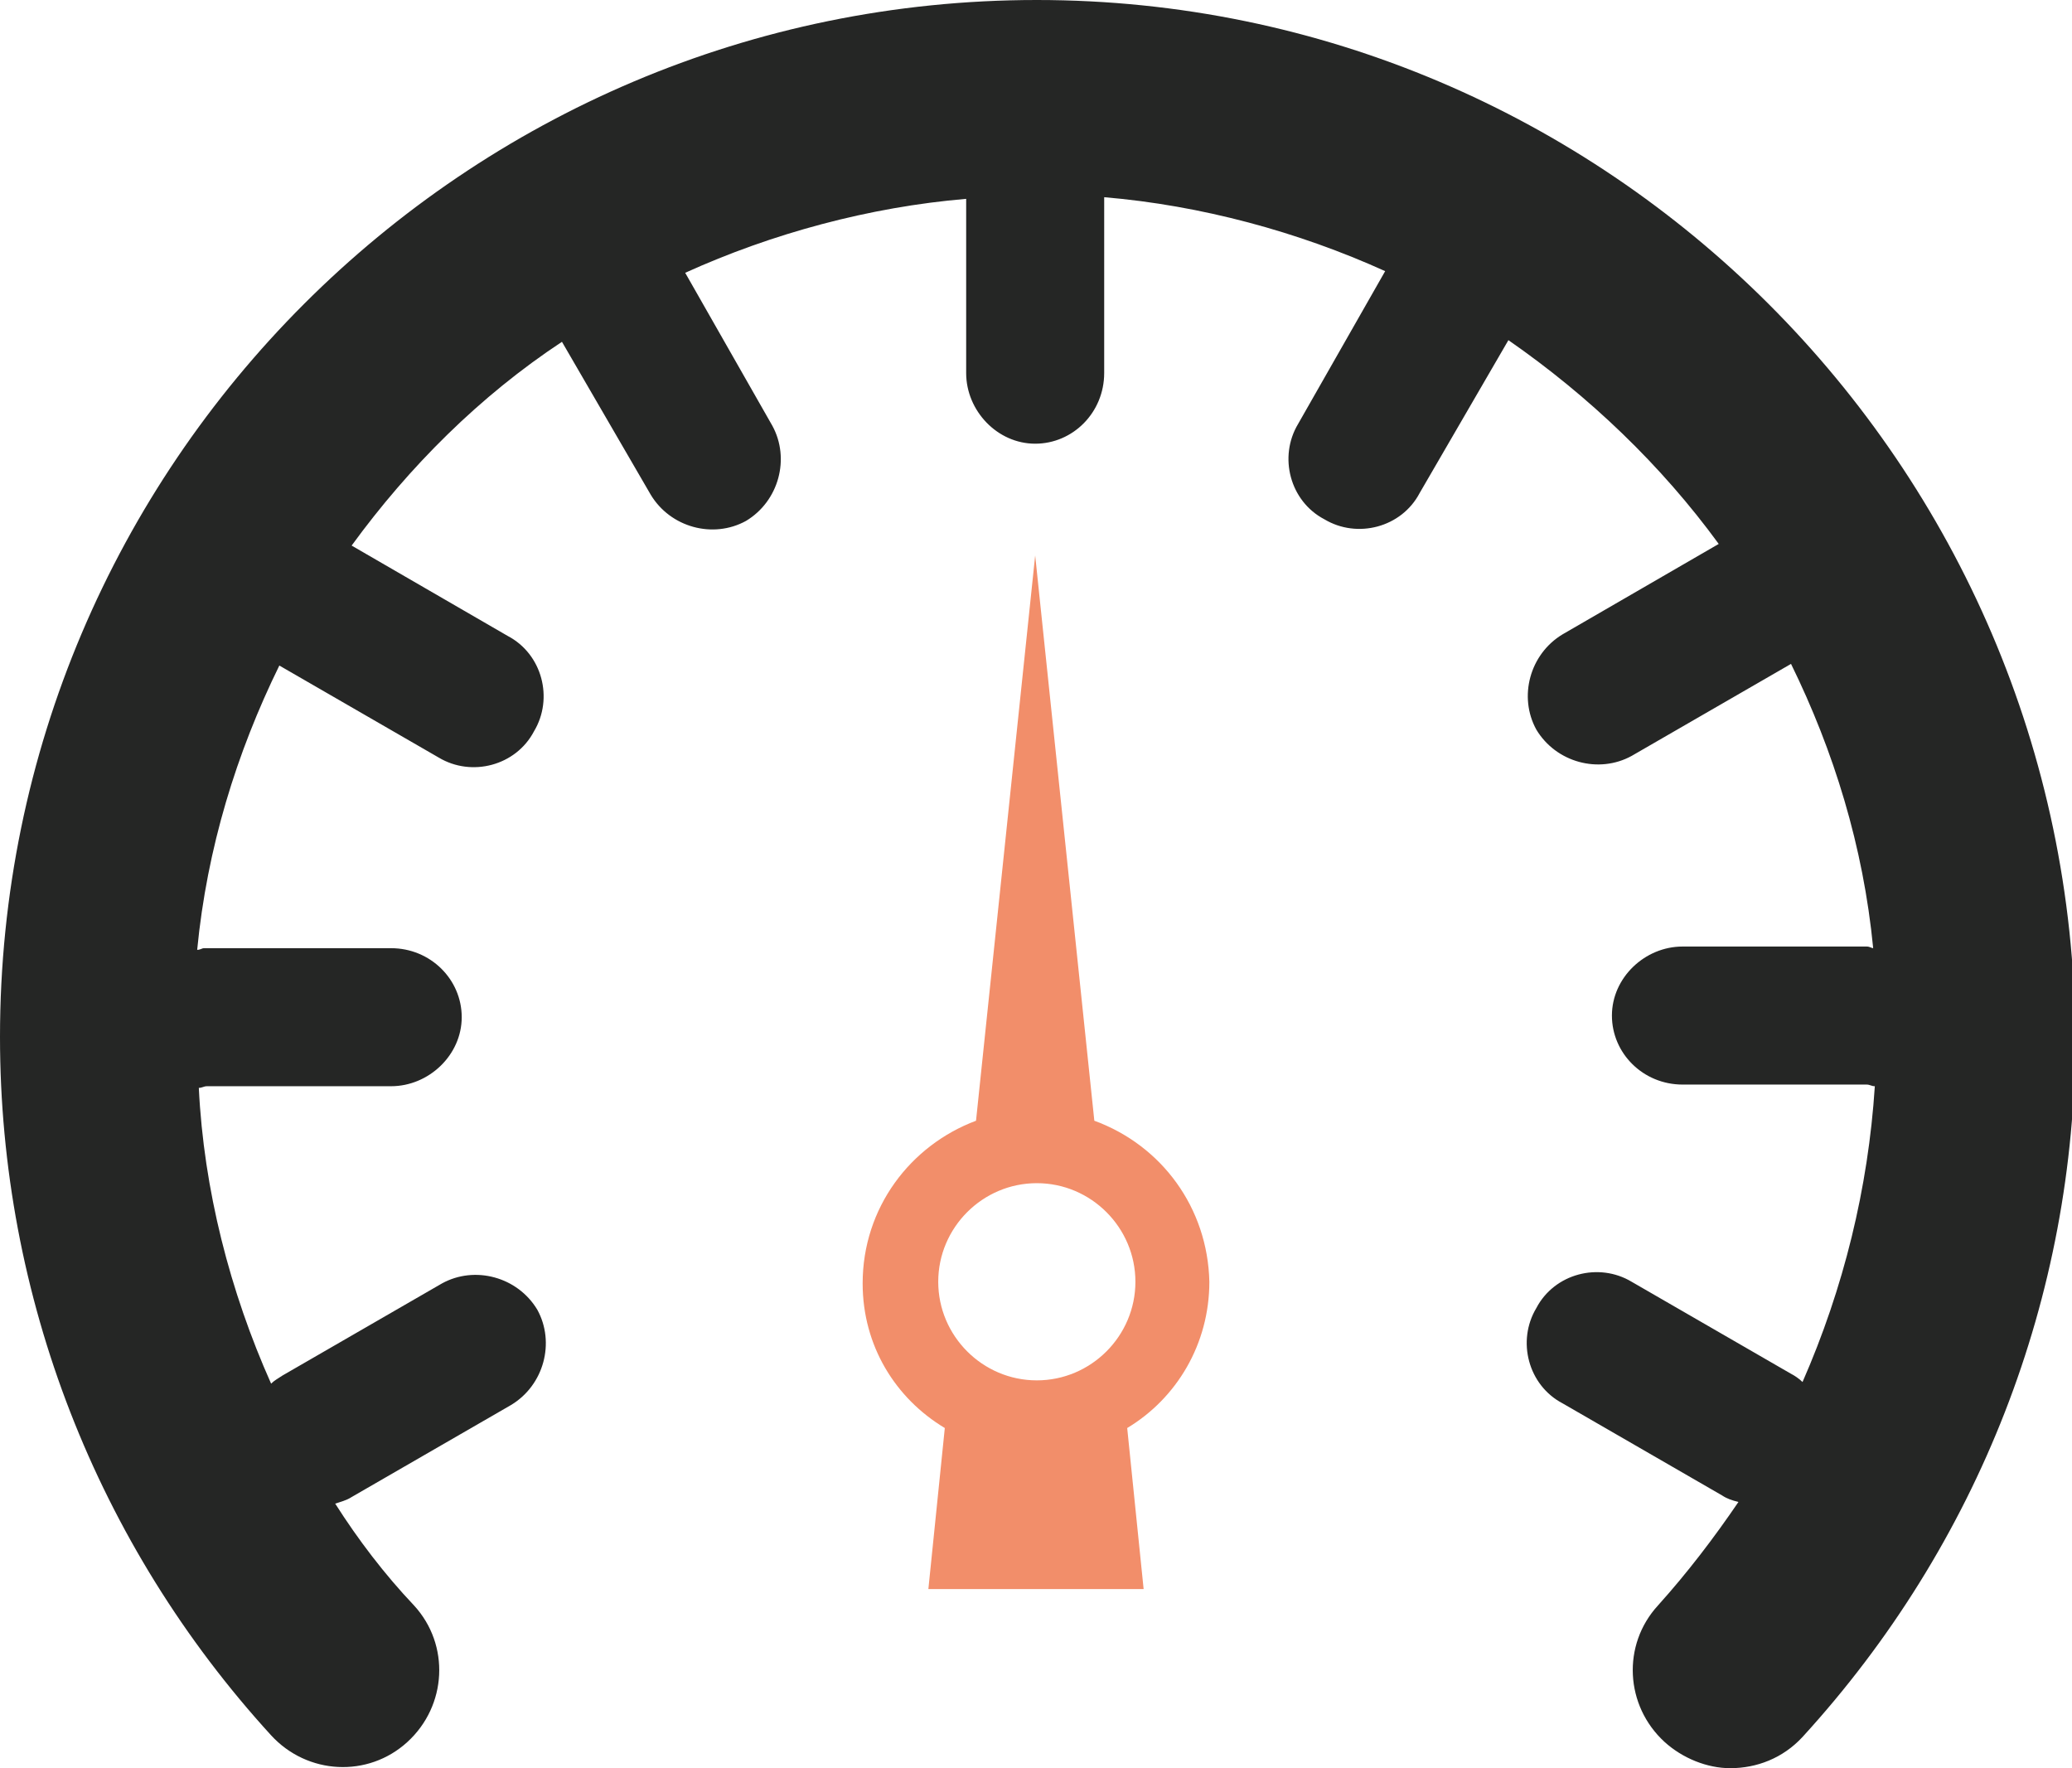 <?xml version="1.0" encoding="utf-8"?>
<!-- Generator: Adobe Illustrator 24.1.1, SVG Export Plug-In . SVG Version: 6.00 Build 0)  -->
<svg xmlns="http://www.w3.org/2000/svg" xmlns:xlink="http://www.w3.org/1999/xlink" version="1.1" id="Layer_1" x="0px" y="0px" viewBox="0 0 126.1 107.6" style="enable-background:new 0 0 126.1 107.6;" xml:space="preserve" width="126.1" height="107.6">
<style type="text/css">
	.st0{fill:#F28E6A;}
	.st1{fill:#252625;}
</style>
<g>
	<path class="st0" d="M66.6,68.2l-3.6-34.4l-3.6,34.4c-4,1.5-6.9,5.3-6.9,9.9c0,3.8,2,7,5,8.8l-1,9.8h13.1l-1-9.8c3-1.8,5-5.1,5-8.9   C73.5,73.5,70.7,69.7,66.6,68.2z M63.1,84c-3.3,0-6-2.7-6-6s2.7-6,6-6c3.3,0,6,2.7,6,6S66.4,84,63.1,84z"/>
	<path class="st1" d="M63.1,0C28.3,0,0,28.3,0,63.1c0,15.8,5.9,30.9,16.5,42.5c2.2,2.4,5.9,2.6,8.3,0.4c2.4-2.2,2.6-5.9,0.4-8.3   c-1.8-1.9-3.4-4-4.8-6.2c0.3-0.1,0.7-0.2,1-0.4l9.7-5.6c2-1.2,2.7-3.8,1.6-5.8c-1.2-2-3.8-2.7-5.8-1.6l-9.7,5.6   c-0.3,0.2-0.5,0.3-0.7,0.5c-2.5-5.6-4.1-11.8-4.4-18c0.2,0,0.3-0.1,0.5-0.1h11.2c2.3,0,4.3-1.9,4.3-4.2s-1.9-4.2-4.3-4.2H12.4   c-0.1,0-0.2,0.1-0.4,0.1c0.6-6.2,2.4-12,5-17.3l9.7,5.6c2,1.2,4.7,0.5,5.8-1.6c1.2-2,0.5-4.7-1.6-5.8l-9.5-5.5   c3.5-4.8,7.8-9.1,12.8-12.4l5.4,9.3c1.2,2,3.8,2.7,5.8,1.6c2-1.2,2.7-3.8,1.6-5.8l-5.3-9.3c5.3-2.4,11.2-4,17.1-4.5v10.6   c0,2.3,1.9,4.3,4.2,4.3s4.2-1.9,4.2-4.3V12c5.9,0.5,11.8,2.1,17.1,4.5l-5.3,9.3c-1.2,2-0.5,4.7,1.6,5.8c2,1.2,4.7,0.5,5.8-1.6   l5.4-9.3c4.9,3.4,9.3,7.6,12.8,12.4l-9.5,5.5c-2,1.2-2.7,3.8-1.6,5.8c1.2,2,3.8,2.7,5.8,1.6l9.7-5.6c2.6,5.3,4.4,11.1,5,17.3   c-0.1,0-0.2-0.1-0.4-0.1h-11.2c-2.3,0-4.3,1.9-4.3,4.2s1.9,4.2,4.3,4.2h11.2c0.2,0,0.3,0.1,0.5,0.1c-0.4,6.2-1.9,12.3-4.4,18   c-0.2-0.2-0.5-0.4-0.7-0.5l-9.7-5.6c-2-1.2-4.7-0.5-5.8,1.6c-1.2,2-0.5,4.7,1.6,5.8l9.7,5.6c0.3,0.2,0.6,0.3,1,0.4   c-1.5,2.2-3.1,4.3-4.9,6.3c-2.2,2.4-2,6.1,0.4,8.3c1.1,1,2.6,1.6,4,1.6c1.6,0,3.2-0.6,4.4-1.9c10.7-11.7,16.6-26.8,16.6-42.6   C126.1,28.3,97.8,0,63.1,0z"/>
</g>
</svg>
